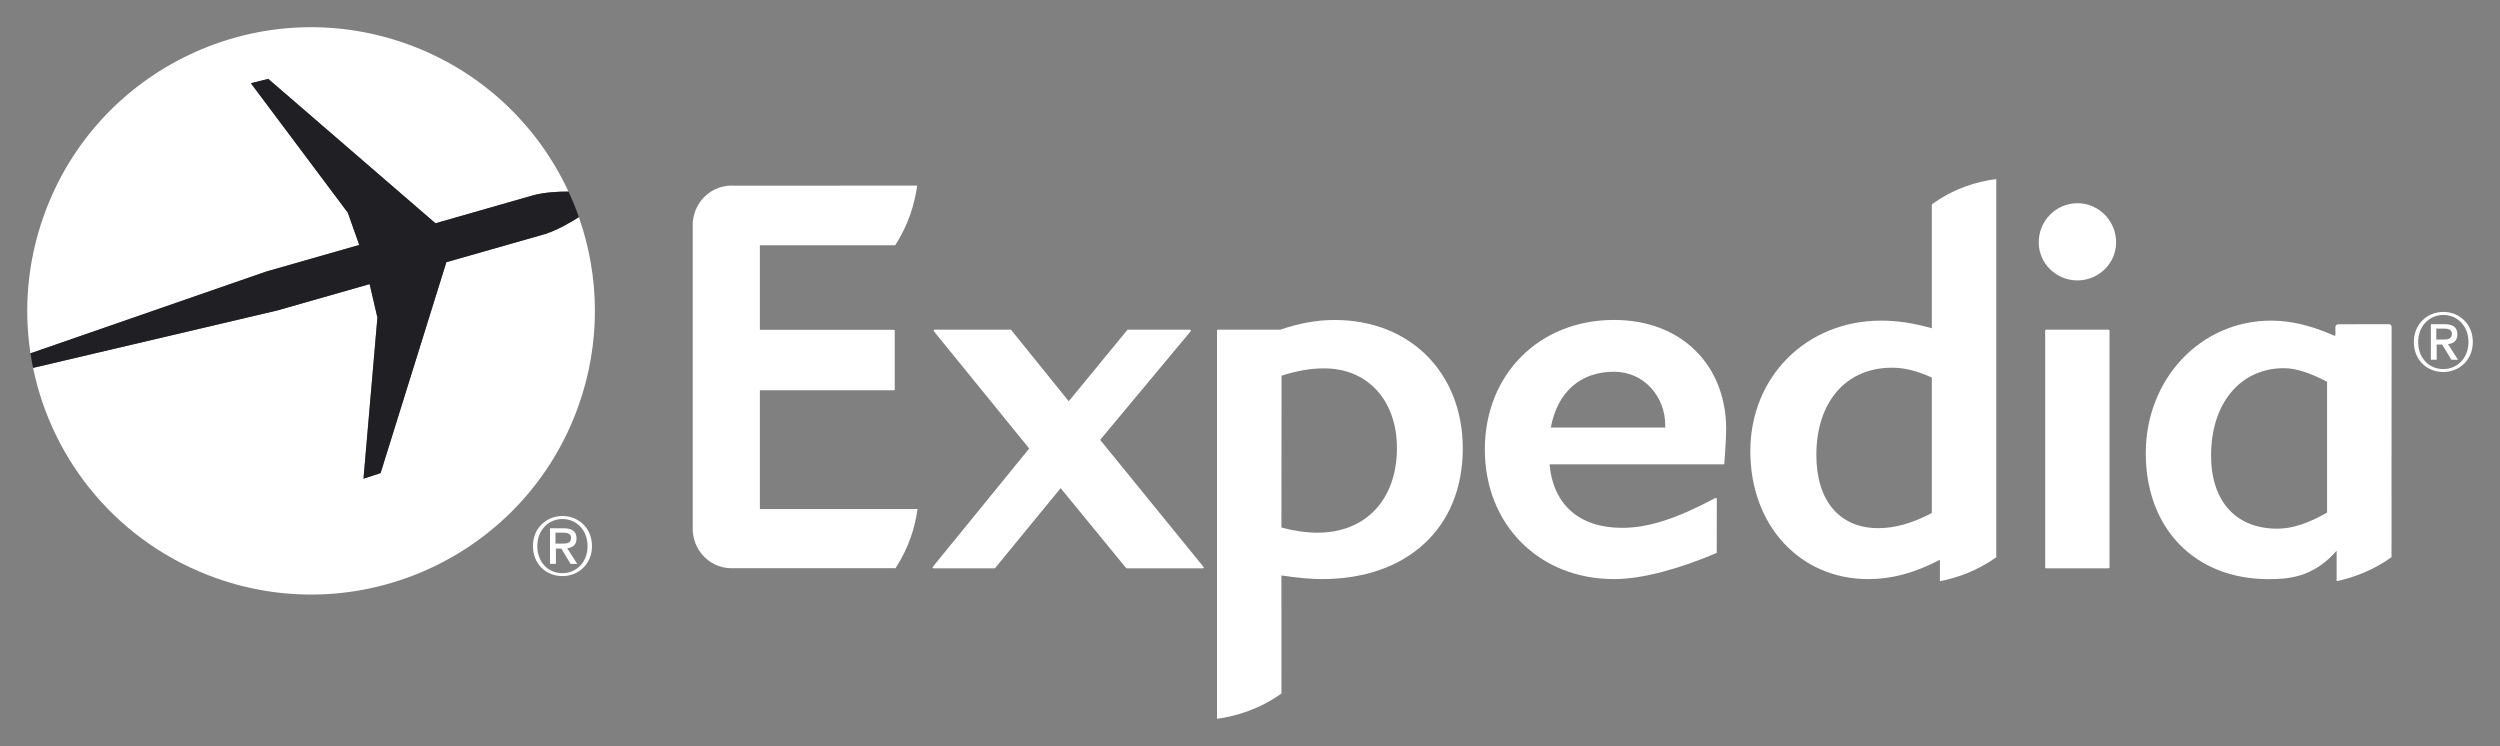 <?xml version="1.0" encoding="UTF-8"?> <svg xmlns="http://www.w3.org/2000/svg" width="124" height="37" viewBox="0 0 124 37" fill="none"><rect x="0" y="0" width="124" height="37" fill="#808080" stroke="none"/><path d="M59.659 28.189H55.892C55.875 28.189 55.865 28.186 55.855 28.174L52.608 24.213L49.359 28.174C49.352 28.186 49.34 28.189 49.323 28.189H46.307C46.288 28.189 46.275 28.181 46.261 28.161C46.256 28.149 46.256 28.127 46.268 28.114L51.049 22.246L46.324 16.435C46.31 16.414 46.31 16.398 46.315 16.379C46.324 16.369 46.342 16.352 46.357 16.352H50.126C50.138 16.352 50.152 16.359 50.162 16.376L53.01 19.902L55.908 16.374C55.917 16.359 55.93 16.352 55.944 16.352H59.016C59.035 16.352 59.053 16.369 59.06 16.379C59.069 16.398 59.065 16.418 59.053 16.435L54.567 21.817L59.691 28.114C59.705 28.127 59.71 28.149 59.7 28.161C59.691 28.181 59.674 28.189 59.659 28.189Z" fill="white"></path><path d="M80.053 18.438C78.384 18.438 77.246 19.449 76.92 21.207H82.596V21.094C82.596 19.686 81.558 18.438 80.053 18.438ZM85.523 23.01C85.515 23.024 85.498 23.032 85.483 23.032H76.859C77.038 25.038 78.342 26.181 80.453 26.181C81.752 26.181 83.132 25.738 85.083 24.701C85.118 24.681 85.153 24.711 85.153 24.748L85.15 27.398C85.147 27.42 85.137 27.433 85.121 27.438C83.308 28.202 81.486 28.723 80.053 28.723C76.34 28.723 73.648 26.019 73.648 22.296C73.648 18.572 76.34 15.869 80.053 15.869C83.441 15.869 85.618 18.149 85.618 21.286C85.618 21.794 85.53 22.973 85.523 23.01Z" fill="white"></path><path d="M103.039 13.908C101.981 13.908 101.121 13.061 101.121 12.02C101.121 10.948 101.981 10.08 103.039 10.08C104.097 10.08 104.959 10.948 104.959 12.02C104.959 13.061 104.097 13.908 103.039 13.908ZM101.49 28.189C101.46 28.189 101.441 28.17 101.441 28.14V16.4C101.441 16.377 101.458 16.358 101.479 16.353H104.593C104.618 16.358 104.632 16.377 104.632 16.4V28.14C104.632 28.17 104.612 28.189 104.586 28.189H101.49Z" fill="white"></path><path d="M65.357 26.421C64.795 26.421 64.219 26.341 63.558 26.165L63.565 18.634C64.339 18.387 65.013 18.271 65.679 18.271C67.839 18.271 69.288 19.862 69.288 22.225C69.288 24.774 67.744 26.421 65.357 26.421ZM66.204 15.871C65.325 15.871 64.437 16.031 63.506 16.351H60.406C60.381 16.351 60.363 16.373 60.363 16.4V35.652C61.299 35.524 62.446 35.191 63.56 34.398L63.558 28.543C64.322 28.651 64.953 28.723 65.562 28.723C69.808 28.723 72.554 26.181 72.554 22.246C72.554 18.494 69.941 15.871 66.204 15.871Z" fill="white"></path><path d="M95.818 25.447C94.847 25.956 93.98 26.197 93.165 26.197C91.244 26.197 90.091 24.84 90.091 22.568C90.091 19.938 91.562 18.238 93.837 18.238C94.465 18.238 95.075 18.391 95.818 18.727V25.447ZM95.818 10.137V16.282C94.908 16.023 94.107 15.903 93.299 15.903C89.605 15.903 86.816 18.684 86.816 22.379C86.816 26.057 89.276 28.723 92.661 28.723C93.834 28.723 94.93 28.43 96.221 27.766L96.219 28.826C97.071 28.664 98.05 28.324 99.015 27.641V8.88C98.067 9.006 96.943 9.323 95.818 10.137Z" fill="white"></path><path d="M115.423 25.423C114.485 25.964 113.68 26.223 112.961 26.223C110.903 26.223 109.669 24.871 109.669 22.591C109.669 20 111.122 18.262 113.282 18.262C113.86 18.262 114.562 18.483 115.423 18.938V25.423ZM118.623 16.209C118.623 16.137 118.561 16.08 118.49 16.08L115.973 16.083C115.899 16.083 115.836 16.147 115.836 16.218V16.646H115.772C114.61 16.137 113.619 15.903 112.642 15.903C109.16 15.903 106.43 18.787 106.43 22.483C106.43 26.22 108.873 28.725 112.509 28.725C113.483 28.725 114.729 28.657 115.897 27.316V28.826C116.722 28.65 117.695 28.3 118.62 27.636L118.623 16.209Z" fill="white"></path><path d="M37.69 25.251L45.509 25.248C45.391 26.121 45.096 27.142 44.417 28.184H37.709H36.373H36.283C35.288 28.184 34.47 27.414 34.372 26.439C34.367 26.424 34.362 26.411 34.36 26.397V18.398V10.993C34.362 10.981 34.367 10.964 34.372 10.954C34.47 9.978 35.288 9.205 36.283 9.205C36.315 9.205 36.346 9.208 36.373 9.208L45.492 9.207C45.372 10.078 45.077 11.126 44.401 12.165H37.69V16.358H44.333C44.36 16.358 44.38 16.377 44.38 16.404V19.313C44.38 19.337 44.36 19.358 44.333 19.358H37.69V25.248V25.251Z" fill="white"></path><path d="M27.901 28.428C27.129 28.428 26.651 27.824 26.651 27.086C26.651 26.295 27.198 25.744 27.901 25.744C28.598 25.744 29.143 26.295 29.143 27.086C29.143 27.878 28.598 28.428 27.901 28.428ZM27.901 25.593C27.11 25.593 26.434 26.188 26.434 27.086C26.434 27.935 27.044 28.574 27.901 28.574C28.683 28.574 29.363 27.983 29.363 27.086C29.363 26.188 28.683 25.593 27.901 25.593Z" fill="white"></path><path d="M27.551 26.964V26.419H27.919C28.105 26.419 28.324 26.448 28.324 26.674C28.324 26.942 28.122 26.964 27.89 26.964H27.551ZM28.596 26.709C28.596 26.354 28.376 26.202 27.951 26.202H27.281V27.967H27.573V27.212H27.843L28.3 27.967H28.629L28.133 27.192C28.402 27.159 28.596 27.03 28.596 26.709Z" fill="white"></path><path d="M121.194 18.305C120.421 18.305 119.941 17.702 119.941 16.964C119.941 16.173 120.489 15.622 121.194 15.622C121.889 15.622 122.436 16.173 122.436 16.964C122.436 17.756 121.889 18.305 121.194 18.305ZM121.194 15.47C120.403 15.47 119.726 16.065 119.726 16.964C119.726 17.813 120.335 18.452 121.194 18.452C121.974 18.452 122.652 17.859 122.652 16.964C122.652 16.065 121.974 15.47 121.194 15.47Z" fill="white"></path><path d="M120.84 16.841V16.298H121.208C121.394 16.298 121.613 16.325 121.613 16.551C121.613 16.821 121.409 16.841 121.181 16.841H120.84ZM121.885 16.586C121.885 16.231 121.665 16.079 121.24 16.079H120.57V17.844H120.859V17.09H121.132L121.589 17.844H121.917L121.422 17.068C121.689 17.038 121.885 16.907 121.885 16.586Z" fill="white"></path><path d="M17.818 12.15L17.251 10.547L12.443 4.127L13.306 3.913L21.598 11.073L26.477 9.679C27.05 9.531 27.702 9.499 28.198 9.502C26.664 6.199 23.858 3.487 20.153 2.169C12.829 -0.439 4.776 3.384 2.171 10.704C1.364 12.968 1.172 15.304 1.511 17.525L13.2 13.468L17.818 12.15Z" fill="white"></path><path d="M28.711 10.767C28.283 11.046 27.654 11.41 27.029 11.61L22.14 13.004L18.877 23.468L18.03 23.743L18.718 15.752L18.333 14.091L13.751 15.398L1.64 18.246C2.598 22.903 5.899 26.959 10.709 28.671C18.035 31.279 26.084 27.454 28.689 20.139C29.813 16.985 29.741 13.695 28.711 10.767Z" fill="white"></path><path d="M18.333 14.092L18.72 15.751L18.029 23.742L18.876 23.467L22.139 13.005L27.029 11.611C27.653 11.411 28.283 11.043 28.711 10.769C28.561 10.339 28.389 9.916 28.198 9.503C27.702 9.499 27.051 9.533 26.477 9.678L21.598 11.075L13.305 3.912L12.443 4.128L17.25 10.548L17.819 12.149L13.199 13.471L1.512 17.524C1.549 17.767 1.591 18.008 1.64 18.247L13.752 15.399L18.333 14.092Z" fill="#1F1F24"></path></svg> 